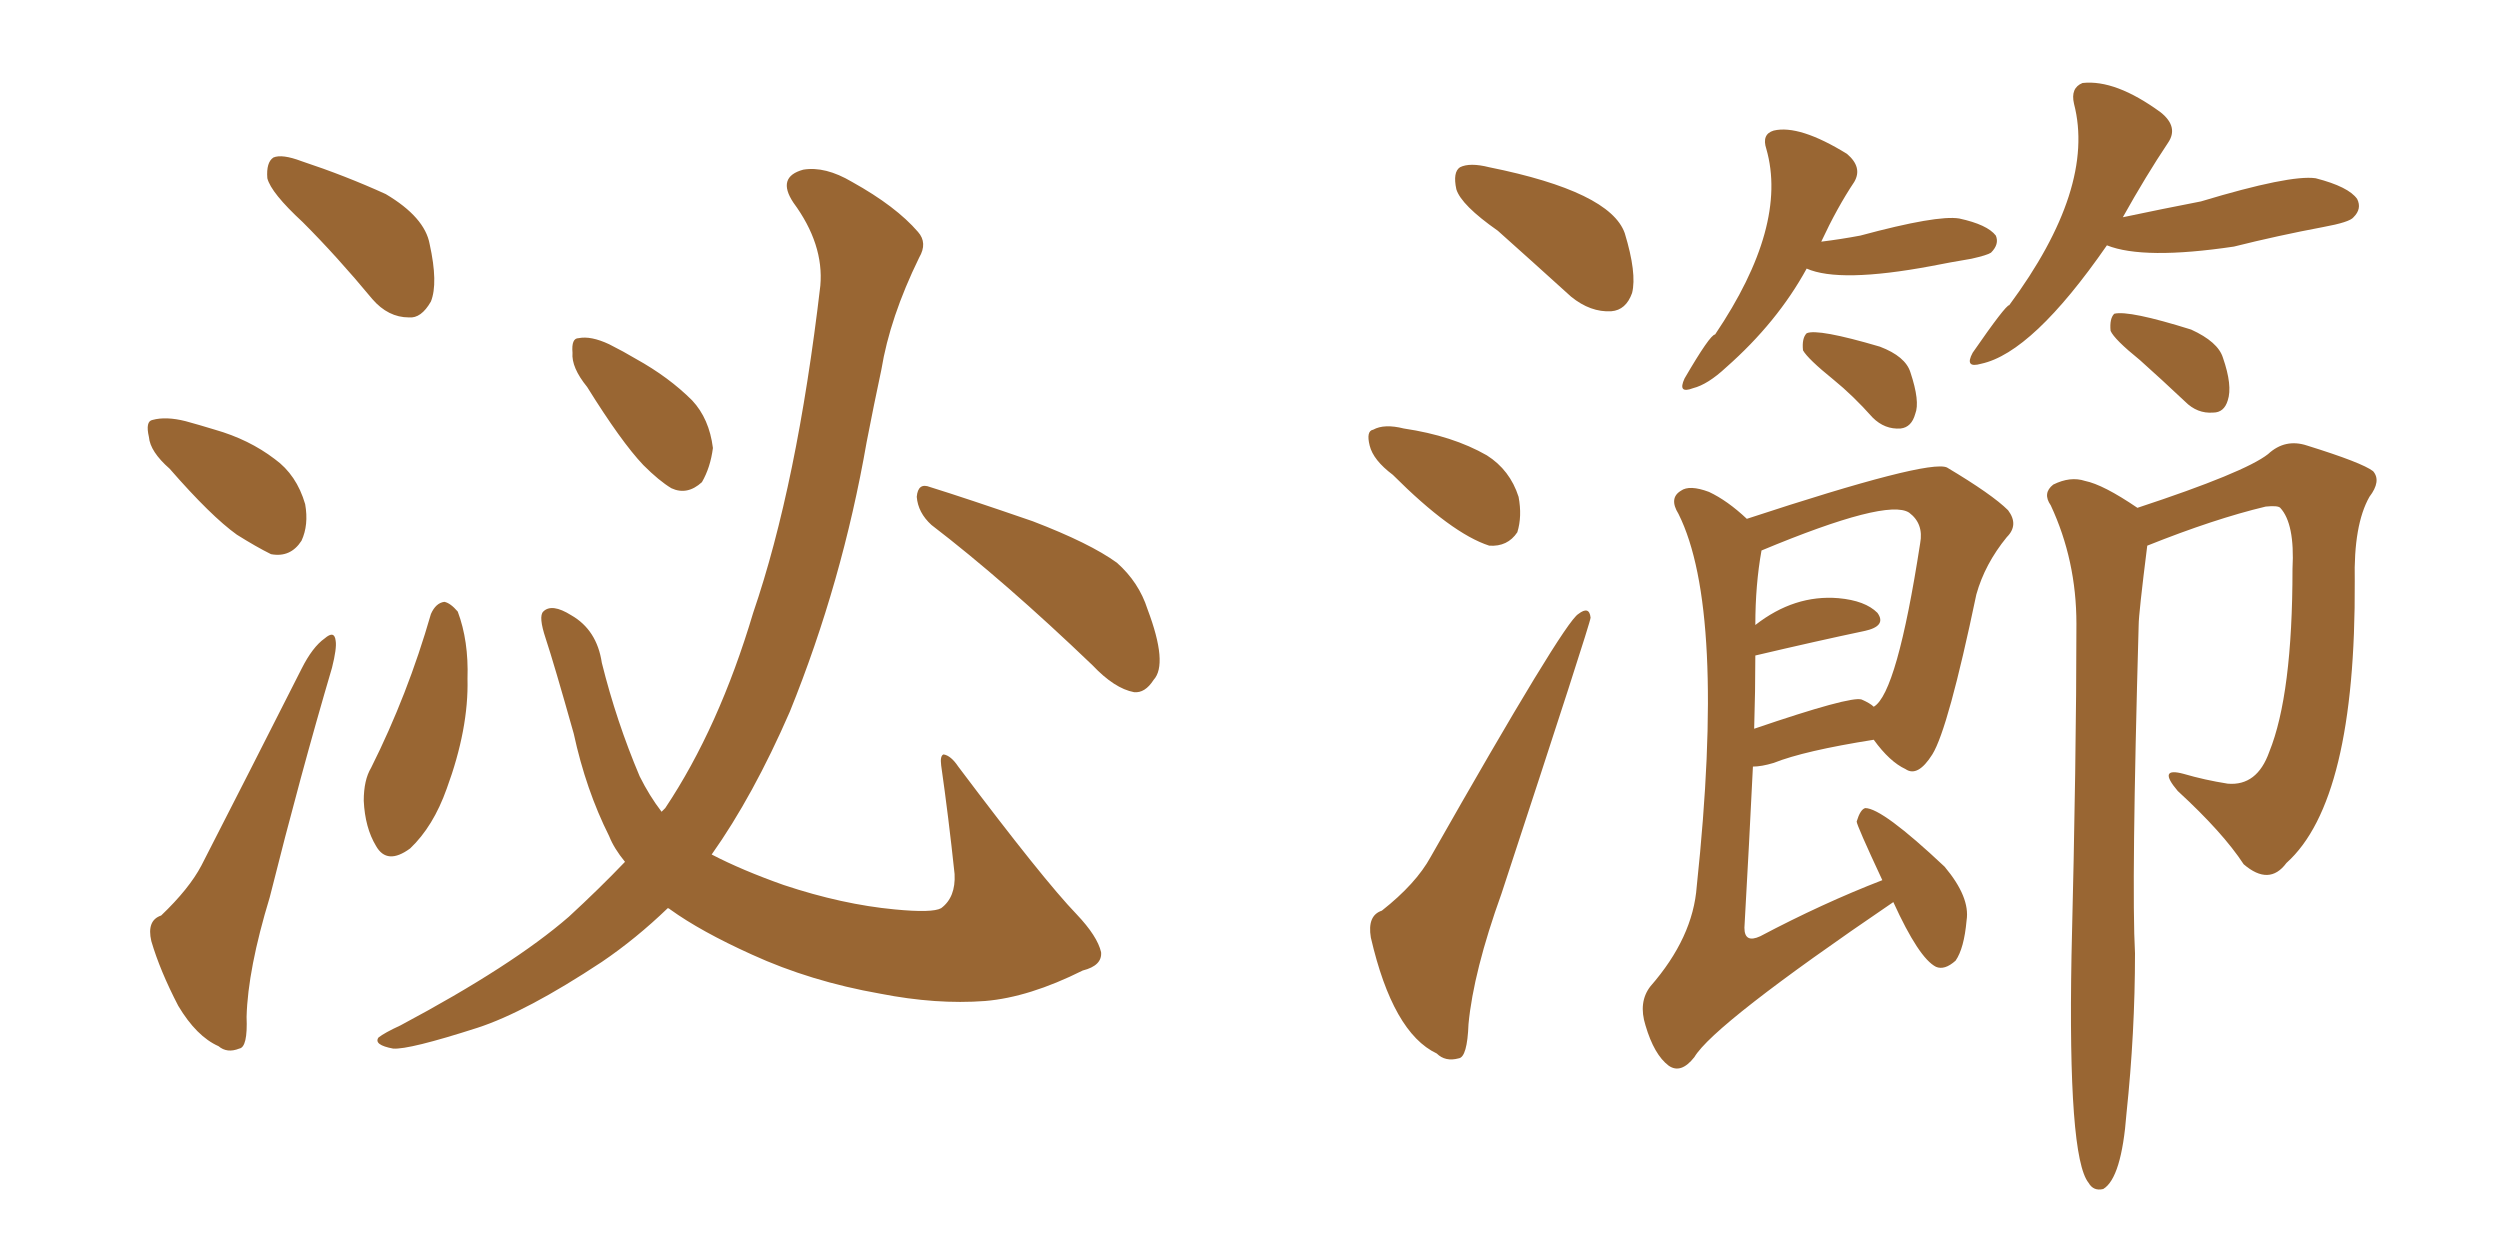 <svg xmlns="http://www.w3.org/2000/svg" xmlns:xlink="http://www.w3.org/1999/xlink" width="300" height="150"><path fill="#996633" padding="10" d="M36.33 26.66L36.33 26.66Q32.52 23.14 32.08 21.39L32.08 21.39Q31.93 19.48 32.81 18.90L32.81 18.90Q33.84 18.46 36.18 19.34L36.18 19.34Q41.46 21.09 46.29 23.29L46.29 23.29Q50.98 26.07 51.56 29.30L51.56 29.30Q52.59 33.98 51.71 36.18L51.71 36.18Q50.54 38.23 49.07 38.09L49.07 38.09Q46.58 38.09 44.68 35.89L44.68 35.89Q40.43 30.76 36.33 26.66ZM20.36 56.25L20.36 56.25Q18.02 54.20 17.87 52.44L17.87 52.44Q17.43 50.54 18.31 50.39L18.31 50.39Q19.92 49.95 22.27 50.54L22.27 50.54Q23.88 50.98 25.78 51.56L25.78 51.56Q29.88 52.73 32.96 55.08L32.96 55.08Q35.60 56.98 36.62 60.50L36.62 60.50Q37.06 62.99 36.18 64.89L36.18 64.89Q34.86 66.94 32.52 66.50L32.52 66.50Q30.76 65.63 28.42 64.16L28.42 64.16Q25.34 61.96 20.36 56.25ZM19.34 109.86L19.34 109.86Q22.71 106.64 24.17 103.86L24.17 103.86Q29.88 92.72 36.18 80.27L36.18 80.27Q37.50 77.64 38.96 76.61L38.96 76.61Q40.14 75.59 40.28 76.90L40.28 76.90Q40.43 77.78 39.84 80.13L39.84 80.13Q36.04 93.02 32.37 107.67L32.37 107.67Q29.74 116.31 29.59 122.02L29.59 122.02Q29.74 125.68 28.71 125.83L28.71 125.83Q27.25 126.42 26.22 125.54L26.22 125.54Q23.58 124.37 21.39 120.70L21.39 120.70Q19.19 116.46 18.16 112.94L18.16 112.94Q17.58 110.45 19.34 109.86ZM51.71 73.68L51.71 73.68Q52.29 72.36 53.32 72.22L53.32 72.22Q54.05 72.36 54.93 73.39L54.93 73.39Q56.25 76.90 56.10 81.45L56.10 81.45Q56.25 87.45 53.61 94.63L53.61 94.63Q52.00 99.17 49.22 101.81L49.22 101.81Q46.44 103.86 45.12 101.51L45.12 101.51Q43.80 99.32 43.65 96.09L43.65 96.09Q43.65 93.60 44.53 92.14L44.53 92.14Q48.93 83.35 51.71 73.68ZM70.46 46.44L70.46 46.44Q68.55 44.09 68.70 42.33L68.70 42.33Q68.55 40.58 69.43 40.58L69.43 40.58Q70.90 40.28 73.10 41.31L73.10 41.31Q74.85 42.19 76.32 43.07L76.32 43.07Q80.27 45.26 83.06 48.05L83.06 48.05Q85.11 50.24 85.55 53.76L85.55 53.76Q85.25 56.10 84.23 57.86L84.23 57.86Q82.47 59.47 80.57 58.59L80.57 58.59Q79.10 57.71 77.20 55.81L77.20 55.81Q74.56 53.03 70.46 46.44ZM75 103.42L75 103.42Q73.68 101.81 73.10 100.34L73.10 100.34Q70.31 94.78 68.85 88.04L68.85 88.04Q66.50 79.69 65.48 76.61L65.48 76.61Q64.60 73.97 65.19 73.39L65.19 73.39Q66.21 72.36 68.55 73.83L68.55 73.83Q71.63 75.59 72.22 79.54L72.22 79.54Q73.97 86.57 76.76 93.16L76.76 93.16Q77.93 95.51 79.39 97.41L79.39 97.41Q79.69 97.12 79.83 96.97L79.83 96.97Q86.28 87.30 90.38 73.54L90.38 73.54Q95.65 58.15 98.44 34.28L98.44 34.28Q98.88 29.30 95.21 24.32L95.21 24.32Q93.16 21.24 96.39 20.36L96.39 20.36Q99.02 19.92 102.25 21.83L102.25 21.83Q107.52 24.76 110.16 27.83L110.16 27.83Q111.33 29.15 110.30 30.91L110.30 30.91Q106.79 38.09 105.76 44.38L105.76 44.38Q104.88 48.49 104.00 53.03L104.00 53.03Q101.07 69.87 94.78 85.40L94.78 85.40Q90.38 95.51 85.40 102.54L85.40 102.54Q89.06 104.44 94.04 106.20L94.04 106.20Q101.07 108.54 107.37 109.13L107.37 109.13Q111.91 109.57 112.94 108.98L112.94 108.98Q114.70 107.67 114.55 104.88L114.55 104.88Q113.82 98.00 112.94 91.85L112.94 91.85Q112.79 90.67 113.23 90.53L113.23 90.53Q114.11 90.67 114.99 91.99L114.99 91.99Q125.24 105.62 129.20 109.72L129.20 109.72Q131.69 112.35 132.13 114.26L132.13 114.26Q132.28 115.87 129.93 116.46L129.93 116.46Q123.49 119.68 118.21 120.12L118.21 120.12Q112.35 120.56 105.62 119.24L105.62 119.24Q97.27 117.77 90.23 114.55L90.23 114.55Q84.08 111.77 80.42 109.13L80.42 109.13Q80.27 108.98 80.13 108.98L80.13 108.98Q76.32 112.65 72.22 115.43L72.22 115.43Q63.13 121.44 57.28 123.34L57.28 123.34Q49.07 125.98 47.17 125.83L47.17 125.83Q44.82 125.39 45.41 124.51L45.41 124.51Q46.14 123.93 48.05 123.05L48.05 123.05Q61.52 115.87 68.26 110.01L68.26 110.01Q71.92 106.64 75 103.42ZM111.77 62.99L111.77 62.99L111.77 62.99Q110.16 61.52 110.01 59.62L110.01 59.62Q110.16 57.86 111.62 58.45L111.62 58.45Q115.87 59.77 123.93 62.55L123.93 62.55Q130.81 65.19 134.03 67.53L134.03 67.53Q136.67 69.87 137.70 73.10L137.70 73.10Q140.19 79.69 138.43 81.59L138.43 81.59Q137.40 83.20 136.08 83.06L136.08 83.06Q133.74 82.62 131.10 79.83L131.10 79.83Q120.56 69.73 111.77 62.99ZM179.74 27.69L179.74 27.69Q175.34 24.61 174.76 22.71L174.76 22.71Q174.32 20.65 175.20 20.07L175.20 20.07Q176.37 19.48 178.71 20.07L178.71 20.07Q193.21 23.00 194.97 27.98L194.97 27.98Q196.44 32.81 195.85 35.16L195.85 35.16Q195.12 37.21 193.36 37.35L193.36 37.35Q190.87 37.50 188.53 35.60L188.53 35.60Q183.84 31.35 179.74 27.69ZM167.14 56.98L167.14 56.98Q164.79 55.22 164.36 53.47L164.36 53.47Q163.92 51.71 164.79 51.56L164.79 51.56Q166.11 50.83 168.46 51.42L168.46 51.42Q174.32 52.29 178.42 54.64L178.42 54.64Q181.20 56.40 182.23 59.62L182.23 59.62Q182.67 61.96 182.08 63.87L182.08 63.87Q180.91 65.63 178.71 65.48L178.71 65.48Q174.17 64.01 167.14 56.98ZM165.82 109.28L165.82 109.28Q169.92 106.05 171.68 102.83L171.68 102.83Q187.65 74.71 189.40 73.68L189.40 73.68Q190.72 72.66 190.87 74.12L190.87 74.12Q190.87 74.71 180.18 107.23L180.18 107.23Q176.81 116.60 176.22 122.90L176.22 122.90Q176.07 126.86 175.05 127.00L175.05 127.00Q173.44 127.44 172.41 126.42L172.41 126.42Q167.14 123.93 164.50 112.50L164.50 112.50Q164.06 109.86 165.82 109.28ZM216.80 32.23L216.80 32.23Q213.28 38.67 207.13 44.09L207.13 44.09Q204.93 46.14 203.17 46.58L203.17 46.58Q201.27 47.31 202.15 45.41L202.15 45.41Q205.22 40.14 205.81 40.14L205.81 40.14Q214.60 27.10 211.96 17.87L211.96 17.87Q211.38 16.11 212.84 15.67L212.84 15.67Q215.92 14.94 221.63 18.46L221.63 18.46Q223.54 20.07 222.51 21.83L222.51 21.83Q220.46 24.90 218.55 29.00L218.55 29.00Q220.90 28.71 223.24 28.27L223.24 28.27Q232.47 25.78 235.11 26.22L235.11 26.22Q238.48 26.95 239.50 28.27L239.50 28.27Q239.94 29.30 238.92 30.32L238.92 30.32Q238.48 30.62 236.57 31.05L236.57 31.05Q233.94 31.49 231.74 31.93L231.74 31.93Q220.75 33.98 216.80 32.23ZM220.02 45.56L220.02 45.56Q216.94 43.07 216.36 42.04L216.36 42.04Q216.21 40.58 216.80 39.99L216.80 39.99Q218.12 39.40 225.59 41.60L225.59 41.60Q228.66 42.77 229.25 44.68L229.25 44.68Q230.42 48.19 229.83 49.66L229.83 49.66Q229.39 51.27 228.08 51.42L228.08 51.42Q226.17 51.56 224.71 50.10L224.71 50.10Q222.36 47.46 220.02 45.56ZM252.83 29.44L252.83 29.44Q243.90 42.33 237.74 43.65L237.74 43.65Q235.69 44.24 236.72 42.33L236.72 42.33Q240.67 36.62 241.11 36.62L241.11 36.62Q251.51 22.56 248.88 12.45L248.88 12.45Q248.44 10.55 249.90 9.96L249.90 9.96Q253.86 9.52 259.28 13.48L259.28 13.48Q261.47 15.23 260.16 17.14L260.16 17.14Q257.52 21.09 254.74 26.07L254.74 26.07Q259.57 25.05 264.11 24.17L264.11 24.17Q274.80 20.95 277.88 21.39L277.88 21.39Q281.84 22.41 282.86 23.88L282.86 23.88Q283.45 25.05 282.42 26.07L282.42 26.07Q281.98 26.66 278.76 27.25L278.76 27.25Q273.34 28.27 268.07 29.59L268.07 29.59Q257.23 31.20 252.83 29.44ZM256.79 43.21L256.79 43.21Q253.71 40.72 253.27 39.70L253.27 39.70Q253.13 38.23 253.71 37.65L253.71 37.65Q255.47 37.21 262.94 39.55L262.94 39.55Q266.16 41.02 266.75 42.92L266.75 42.92Q267.92 46.29 267.33 48.05L267.33 48.05Q266.89 49.51 265.58 49.51L265.58 49.51Q263.67 49.66 262.21 48.19L262.21 48.19Q259.42 45.56 256.79 43.21ZM227.20 108.25L227.20 108.25Q205.66 122.90 203.32 126.86L203.32 126.86Q201.71 128.91 200.24 127.88L200.24 127.88Q198.49 126.56 197.46 123.05L197.46 123.05Q196.58 120.26 198.05 118.36L198.05 118.36Q203.17 112.50 203.61 106.35L203.61 106.35Q207.13 73.10 201.42 61.67L201.42 61.67Q200.24 59.77 201.71 58.89L201.71 58.89Q202.73 58.15 205.08 59.03L205.08 59.03Q207.28 60.06 209.62 62.26L209.62 62.26Q231.45 55.08 233.64 56.10L233.64 56.10Q239.06 59.33 240.97 61.23L240.97 61.23Q242.29 62.99 240.82 64.45L240.82 64.45Q238.18 67.68 237.16 71.34L237.16 71.34Q233.79 87.45 231.88 90.53L231.88 90.53Q230.13 93.31 228.66 92.29L228.66 92.29Q226.76 91.41 224.85 88.77L224.85 88.77Q216.50 90.09 212.84 91.55L212.84 91.55Q211.38 91.99 210.35 91.99L210.35 91.99Q209.91 101.07 209.33 111.33L209.33 111.33Q209.33 113.23 211.23 112.35L211.23 112.35Q218.70 108.40 225.88 105.62L225.88 105.62Q222.80 99.02 222.80 98.58L222.80 98.58Q223.24 97.12 223.83 96.97L223.83 96.97Q225.88 96.97 233.35 104.00L233.35 104.00Q236.43 107.67 235.99 110.45L235.99 110.45Q235.69 113.82 234.67 115.28L234.67 115.28Q233.35 116.46 232.32 116.02L232.32 116.02Q230.27 114.99 227.20 108.25ZM210.64 78.66L210.64 78.66Q210.64 82.91 210.50 87.45L210.50 87.45Q222.07 83.50 223.39 83.94L223.39 83.94Q224.41 84.38 224.85 84.81L224.85 84.81Q227.64 83.20 230.42 65.19L230.42 65.19Q230.86 62.84 229.10 61.52L229.10 61.52Q226.46 59.77 211.38 66.06L211.38 66.06Q210.64 70.17 210.64 75L210.64 75Q215.33 71.34 220.61 71.78L220.61 71.78Q223.83 72.07 225.29 73.54L225.29 73.54Q226.46 75.15 223.68 75.73L223.68 75.73Q218.12 76.90 210.64 78.66ZM256.49 60.94L256.49 60.94L256.49 60.94Q269.38 56.69 272.17 54.49L272.17 54.49Q274.22 52.59 276.86 53.47L276.86 53.47Q283.45 55.52 284.77 56.54L284.77 56.54Q285.79 57.71 284.33 59.62L284.33 59.62Q282.42 62.99 282.57 69.73L282.57 69.73Q282.71 96.09 274.37 103.56L274.37 103.56Q272.31 106.35 269.24 103.71L269.24 103.71Q266.75 99.90 261.33 94.92L261.33 94.92Q258.84 91.99 262.06 92.87L262.06 92.87Q264.55 93.60 267.33 94.04L267.33 94.04Q270.85 94.34 272.31 90.23L272.31 90.23Q275.10 83.35 275.10 68.26L275.10 68.26Q275.39 62.84 273.63 60.94L273.63 60.94Q273.34 60.64 271.88 60.79L271.88 60.79Q265.72 62.26 257.67 65.48L257.67 65.48Q256.64 73.68 256.64 75L256.64 75Q255.76 106.35 256.20 114.40L256.20 114.40Q256.20 123.93 255.18 133.59L255.18 133.59Q254.59 141.36 252.39 142.68L252.39 142.68Q251.22 142.97 250.63 141.94L250.63 141.94Q248.14 138.87 248.58 114.70L248.58 114.70Q249.17 90.82 249.17 74.85L249.17 74.85Q249.17 67.24 246.09 60.64L246.09 60.64Q245.07 59.18 246.39 58.15L246.39 58.15Q248.44 57.13 250.20 57.71L250.20 57.71Q252.39 58.15 256.49 60.94Z"/></svg>